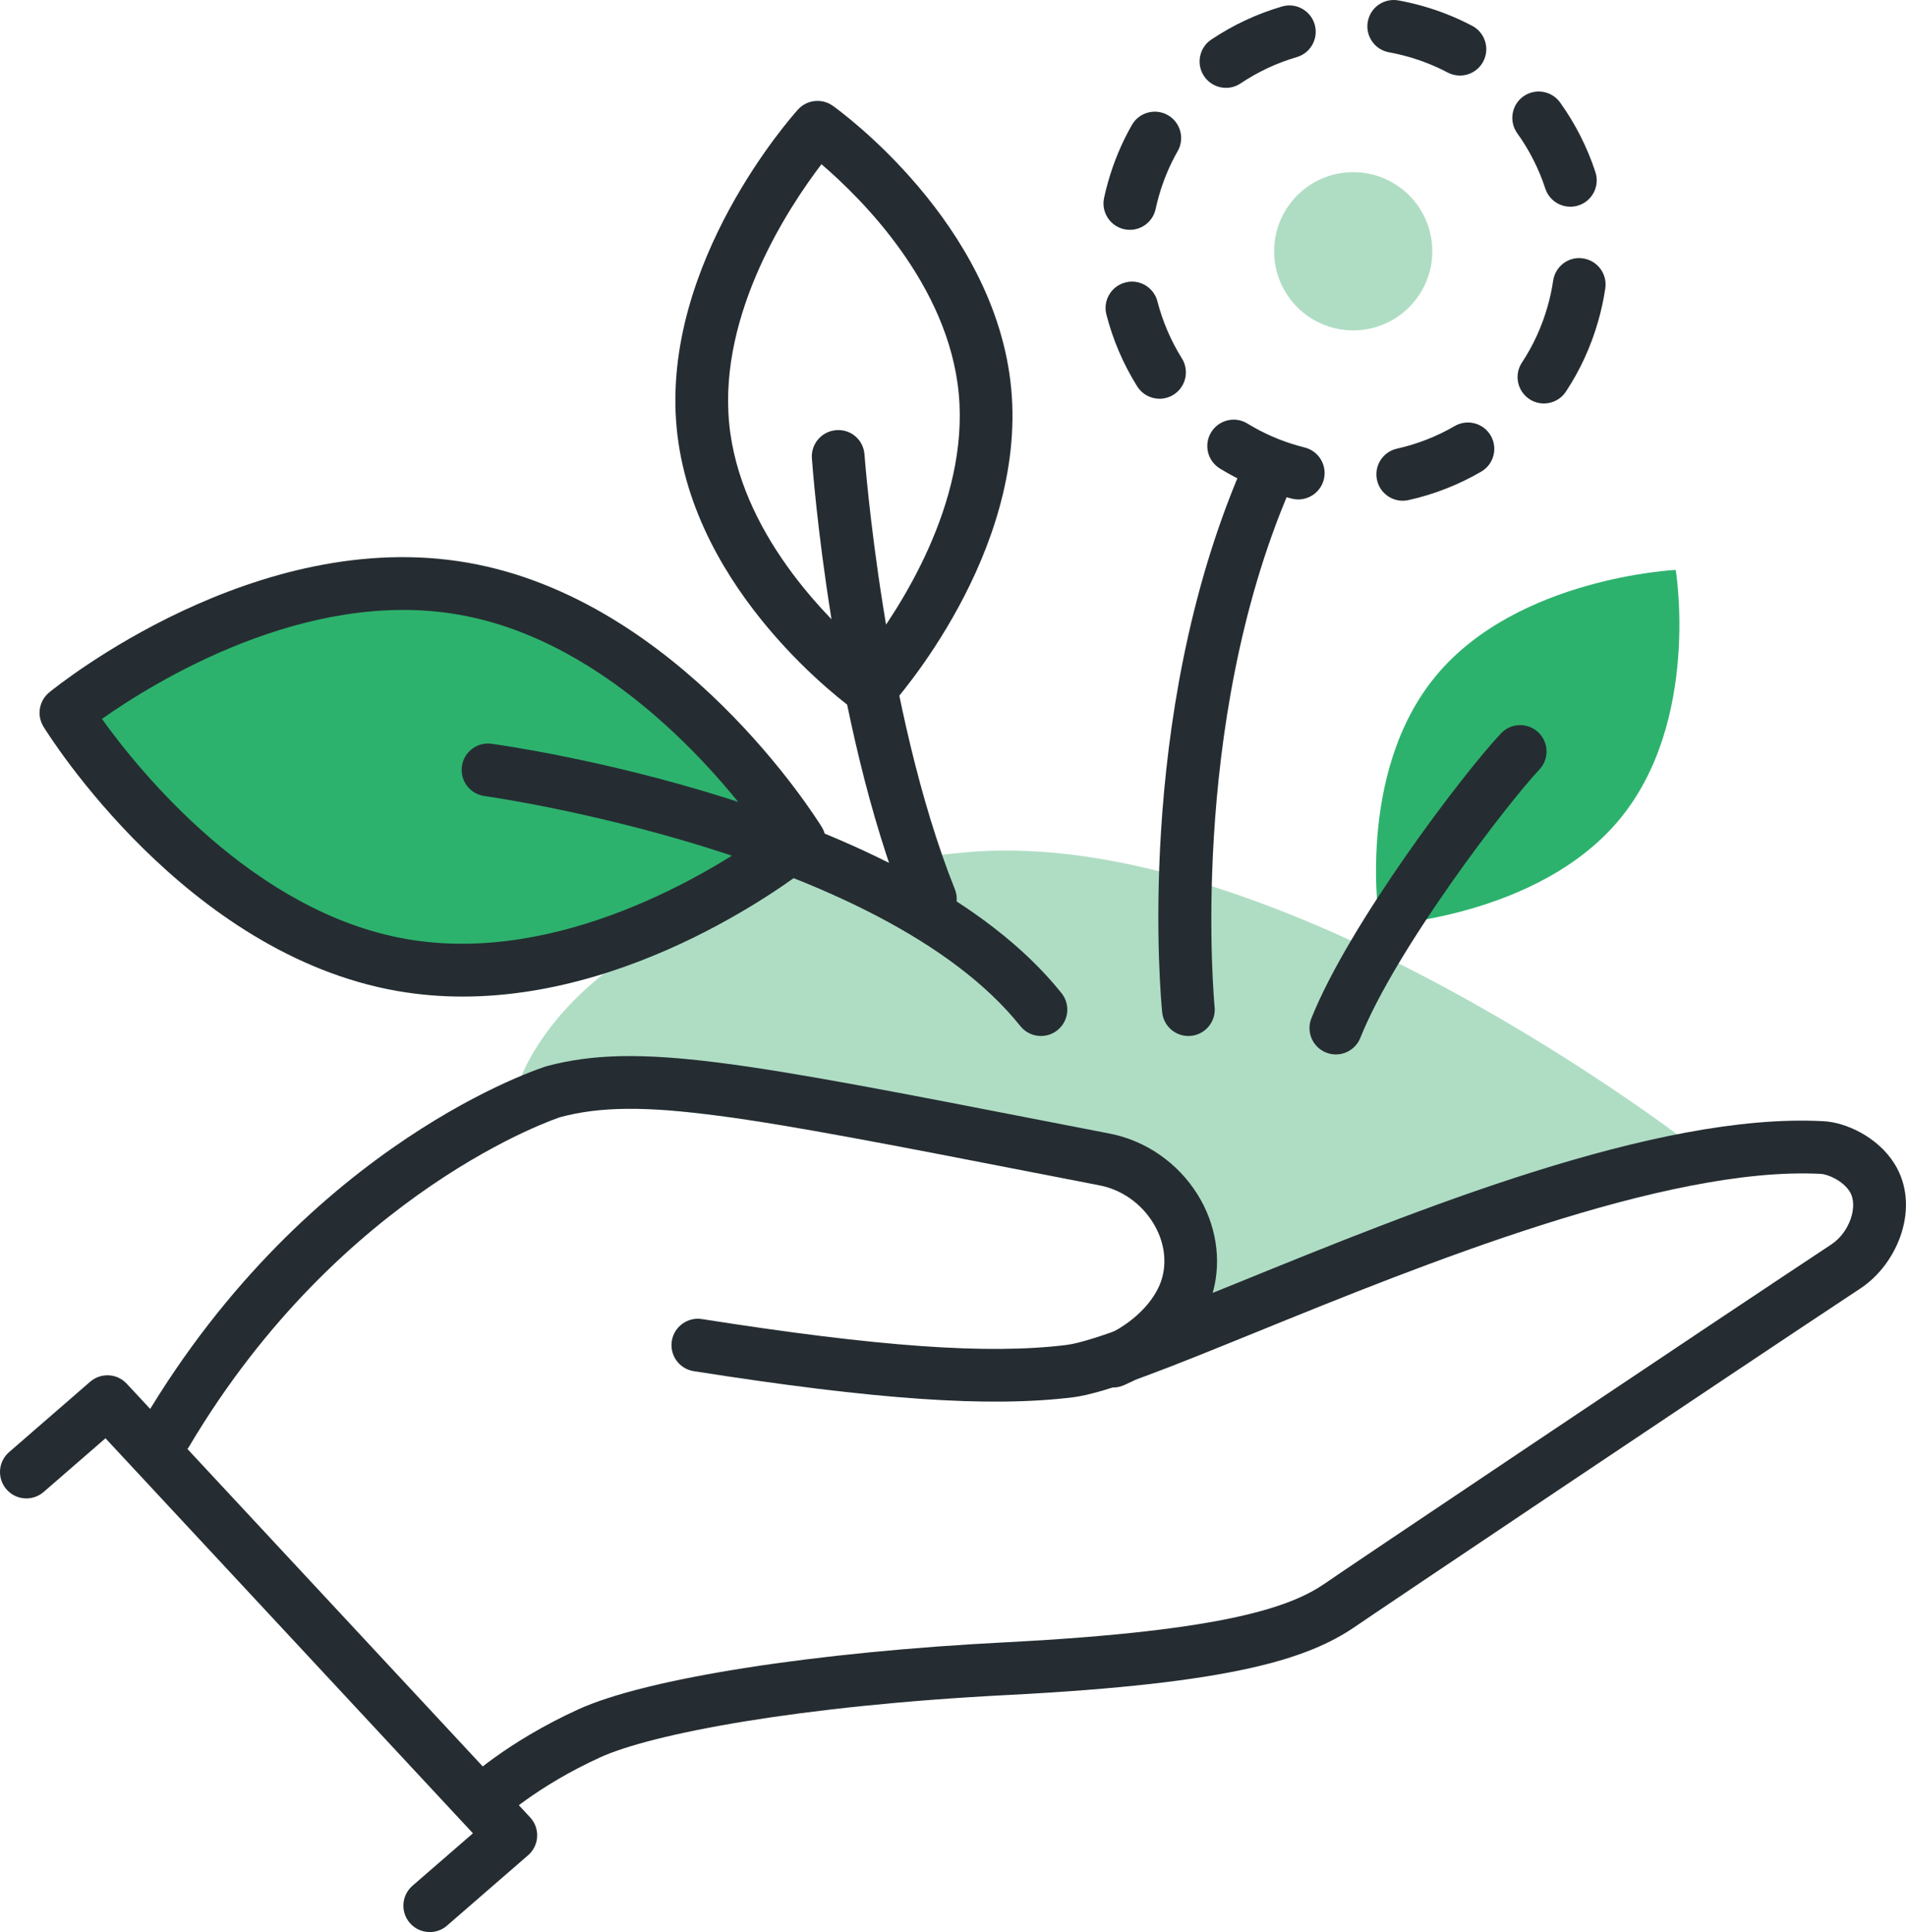 <?xml version="1.0" encoding="utf-8"?>
<!-- Generator: Adobe Illustrator 15.1.0, SVG Export Plug-In . SVG Version: 6.00 Build 0)  -->
<!DOCTYPE svg PUBLIC "-//W3C//DTD SVG 1.1//EN" "http://www.w3.org/Graphics/SVG/1.1/DTD/svg11.dtd">
<svg version="1.1" id="Icons" xmlns="http://www.w3.org/2000/svg" xmlns:xlink="http://www.w3.org/1999/xlink" x="0px" y="0px"
	 width="108.452px" height="109.888px" viewBox="0 0 108.452 109.888" enable-background="new 0 0 108.452 109.888"
	 xml:space="preserve">
<g>
	<path fill="#AFDDC4" d="M29.342,62.142c0,0,1.237-5.615,9.79-9.73c1.783-0.858,3.059-2.842,5.532-3.505
		c0.759-0.204,2.378,0.796,3.208,0.619c2.117-0.451,4.473-0.812,7.092-1.05c17.878-1.626,41.497,16.813,41.497,16.813l-28.316,9.438
		c0,0,0-7.341-5.243-8.39C57.657,65.288,29.342,62.142,29.342,62.142z"/>
	<path fill="#2DB26D" d="M22.872,54.887c11.524,2.012,22.611-7.06,22.611-7.06s-7.597-12.333-19.121-14.346
		C14.838,31.47,3.751,40.542,3.751,40.542S11.348,52.875,22.872,54.887z"/>
	<g>
		<path fill="#252D32" d="M49.522,40.69c-0.302,0-0.605-0.091-0.868-0.277c-0.378-0.269-9.269-6.688-10.153-16.087
			c-0.882-9.373,6.585-17.742,6.903-18.094c0.51-0.563,1.361-0.655,1.981-0.216c0.378,0.269,9.27,6.688,10.153,16.088
			c0.882,9.373-6.585,17.741-6.903,18.093C50.342,40.522,49.934,40.69,49.522,40.69z M41.487,24.045
			c0.585,6.21,5.562,11.121,7.812,13.045c1.838-2.408,5.843-8.445,5.254-14.704c-0.585-6.211-5.562-11.122-7.812-13.046
			C44.903,11.748,40.898,17.786,41.487,24.045L41.487,24.045z"/>
	</g>
	<path fill="#2DB26D" d="M81.725,38.415c-4.652,5.582-3.221,14.215-3.221,14.215s8.974-0.418,13.625-6
		c4.652-5.582,3.221-14.215,3.221-14.215S86.376,32.833,81.725,38.415z"/>
	<g>
		<path fill="#252D32" d="M27.444,103.942c-0.395,0-0.789-0.155-1.083-0.462c-0.572-0.598-0.554-1.544,0.042-2.117
			c0.096-0.092,2.374-2.259,6.507-4.144c3.873-1.765,13.457-3.264,24.416-3.818c12.58-0.654,16.194-2.058,18.07-3.345
			c0.366-0.278,21.921-14.729,28.813-19.282c1.028-0.677,1.552-2.193,1.038-3.006c-0.374-0.595-1.213-0.984-1.649-1.003
			c-8.839-0.457-22.808,5.218-32.045,8.974c-4.997,2.032-8.607,3.5-10.514,3.735c-4.751,0.583-11.201,0.14-21.564-1.488
			c-0.818-0.128-1.378-0.896-1.249-1.714c0.129-0.819,0.901-1.38,1.714-1.249c10.073,1.581,16.272,2.021,20.732,1.474
			c1.513-0.187,5.33-1.739,9.75-3.537c10.05-4.087,23.805-9.699,33.318-9.191c1.286,0.055,3.097,0.897,4.044,2.399
			c1.536,2.433,0.22,5.701-1.923,7.111c-7.569,5-28.083,18.766-28.738,19.229c-2.727,1.871-7.093,3.235-19.644,3.889
			c-12.069,0.611-20.412,2.225-23.326,3.553c-3.634,1.656-5.654,3.559-5.674,3.578C28.189,103.805,27.816,103.942,27.444,103.942z"
			/>
	</g>
	<g>
		<path fill="#252D32" d="M9.465,83.014c-0.261,0-0.524-0.067-0.765-0.21c-0.712-0.423-0.947-1.343-0.524-2.056
			c9.426-15.889,22.809-20.077,22.939-20.112c5.204-1.385,11.148-0.227,28.804,3.211l3.205,0.623
			c2.062,0.396,3.893,1.663,5.021,3.473c1.054,1.691,1.373,3.706,0.876,5.526c-0.618,2.238-2.521,4.227-5.093,5.325
			c-0.765,0.326-1.644-0.028-1.969-0.791c-0.325-0.762,0.029-1.644,0.791-1.969c1.688-0.72,3.013-2.039,3.377-3.359
			c0.281-1.028,0.094-2.147-0.529-3.146c-0.688-1.103-1.796-1.873-3.043-2.113l-3.209-0.624
			c-17.147-3.339-22.925-4.463-27.455-3.257c-0.117,0.031-12.451,4.106-21.135,18.745C10.476,82.751,9.977,83.014,9.465,83.014z"/>
	</g>
	<g>
		<path fill="#252D32" d="M24.454,109.888c-0.42,0-0.837-0.175-1.134-0.517c-0.543-0.626-0.476-1.573,0.149-2.116l3.441-2.985
			L6.002,81.803l-3.519,3.054C1.855,85.4,0.91,85.332,0.367,84.707c-0.543-0.626-0.476-1.573,0.149-2.116l4.613-4.003
			c0.611-0.529,1.53-0.482,2.081,0.111l22.954,24.664c0.277,0.298,0.422,0.695,0.4,1.102s-0.208,0.786-0.515,1.053l-4.614,4.003
			C25.152,109.767,24.802,109.888,24.454,109.888z"/>
	</g>
	<g>
		<path fill="#252D32" d="M59.231,58.923c-0.44,0-0.876-0.192-1.172-0.563c-7.915-9.895-30.27-13.055-30.494-13.085
			c-0.82-0.112-1.396-0.868-1.283-1.689c0.111-0.821,0.864-1.396,1.689-1.283c0.966,0.132,23.766,3.353,32.43,14.183
			c0.518,0.647,0.413,1.591-0.233,2.108C59.891,58.815,59.56,58.923,59.231,58.923z"/>
	</g>
	<g>
		<path fill="#252D32" d="M52.938,52.63c-0.595,0-1.158-0.356-1.393-0.942c-4.233-10.583-5.305-25.011-5.348-25.62
			c-0.06-0.826,0.563-1.543,1.389-1.603c0.85-0.062,1.545,0.563,1.604,1.389c0.011,0.145,1.083,14.576,5.141,24.719
			c0.308,0.77-0.066,1.643-0.835,1.95C53.313,52.596,53.124,52.63,52.938,52.63z"/>
	</g>
	<g>
		<path fill="#252D32" d="M76.011,59.972c-0.186,0-0.374-0.034-0.557-0.107c-0.77-0.308-1.144-1.181-0.836-1.949
			c2.148-5.371,8.617-13.9,10.788-16.204c0.57-0.603,1.519-0.629,2.121-0.063c0.603,0.568,0.631,1.518,0.063,2.121
			c-1.822,1.933-8.155,10.182-10.187,15.259C77.169,59.615,76.605,59.972,76.011,59.972z"/>
	</g>
	<g>
		<path fill="#252D32" d="M26.324,56.681c-1.222,0-2.461-0.099-3.71-0.316C10.563,54.261,2.799,41.855,2.474,41.329
			c-0.394-0.64-0.254-1.473,0.327-1.948c0.476-0.388,11.764-9.486,23.819-7.376c12.051,2.104,19.815,14.509,20.141,15.035
			c0.394,0.64,0.254,1.473-0.327,1.948C46.008,49.336,36.896,56.681,26.324,56.681z M5.8,40.888
			c2.151,2.997,8.621,11.001,17.33,12.521c8.706,1.515,17.322-3.821,20.306-5.926c-2.149-2.996-8.62-11.003-17.331-12.523
			C17.415,33.437,8.789,38.784,5.8,40.888z"/>
	</g>
	<g>
		<path fill="#252D32" d="M79.816,28.48c-0.688,0-1.308-0.476-1.463-1.175c-0.181-0.809,0.329-1.609,1.139-1.789
			c1.151-0.257,2.256-0.688,3.28-1.284c0.717-0.415,1.635-0.173,2.051,0.543c0.416,0.717,0.173,1.635-0.543,2.051
			c-1.292,0.751-2.684,1.295-4.138,1.618C80.033,28.469,79.924,28.48,79.816,28.48z M73.871,28.406
			c-0.118,0-0.237-0.014-0.357-0.043c-0.157-0.038-0.314-0.08-0.469-0.126c-1.276-0.359-2.503-0.896-3.634-1.59
			c-0.706-0.433-0.928-1.356-0.494-2.063c0.434-0.707,1.359-0.928,2.063-0.494c0.896,0.55,1.87,0.975,2.893,1.264
			c0.126,0.036,0.24,0.066,0.354,0.095c0.805,0.197,1.298,1.009,1.101,1.813C75.159,27.947,74.546,28.406,73.871,28.406z
			 M87.849,22.948c-0.284,0-0.571-0.08-0.825-0.248c-0.691-0.457-0.882-1.388-0.426-2.078c0.647-0.98,1.14-2.059,1.464-3.205
			c0.136-0.478,0.241-0.967,0.313-1.455c0.121-0.819,0.886-1.397,1.703-1.264c0.819,0.121,1.386,0.884,1.264,1.703
			c-0.091,0.617-0.224,1.233-0.395,1.833c-0.406,1.441-1.028,2.802-1.846,4.04C88.813,22.712,88.335,22.948,87.849,22.948z
			 M65.978,22.679c-0.5,0-0.988-0.25-1.273-0.705c-0.79-1.265-1.379-2.639-1.75-4.082c-0.207-0.802,0.275-1.62,1.078-1.826
			c0.799-0.213,1.62,0.275,1.826,1.078c0.296,1.146,0.764,2.236,1.391,3.24c0.438,0.703,0.225,1.628-0.478,2.067
			C66.524,22.605,66.249,22.679,65.978,22.679z M64.29,13.072c-0.105,0-0.212-0.011-0.318-0.034
			c-0.81-0.175-1.324-0.973-1.149-1.782c0.064-0.303,0.14-0.605,0.227-0.908c0.319-1.135,0.776-2.226,1.355-3.24
			c0.411-0.721,1.33-0.968,2.046-0.56c0.72,0.411,0.971,1.327,0.56,2.046c-0.458,0.804-0.82,1.669-1.075,2.571
			c-0.068,0.243-0.128,0.483-0.181,0.724C65.603,12.592,64.98,13.072,64.29,13.072z M89.354,11.757
			c-0.631,0-1.219-0.401-1.426-1.033c-0.368-1.124-0.905-2.183-1.596-3.145c-0.482-0.674-0.329-1.61,0.344-2.094
			c0.674-0.48,1.611-0.328,2.094,0.344c0.869,1.212,1.546,2.545,2.01,3.961c0.258,0.787-0.172,1.635-0.959,1.893
			C89.666,11.733,89.509,11.757,89.354,11.757z M69.758,4.997c-0.483,0-0.958-0.233-1.247-0.665
			c-0.461-0.688-0.277-1.62,0.411-2.081c1.238-0.829,2.592-1.462,4.023-1.881c0.793-0.234,1.627,0.223,1.86,1.019
			c0.232,0.795-0.224,1.628-1.019,1.86c-1.137,0.333-2.212,0.836-3.195,1.494C70.335,4.915,70.045,4.997,69.758,4.997z
			 M83.069,4.297c-0.236,0-0.476-0.056-0.698-0.173c-0.711-0.375-1.467-0.677-2.247-0.896c-0.364-0.104-0.727-0.187-1.088-0.253
			c-0.815-0.147-1.356-0.928-1.208-1.743c0.147-0.815,0.922-1.354,1.743-1.208c0.458,0.083,0.919,0.189,1.37,0.317
			c0.979,0.276,1.932,0.656,2.828,1.129c0.733,0.387,1.014,1.294,0.628,2.026C84.129,4.006,83.607,4.297,83.069,4.297z"/>
	</g>
	<circle fill="#AFDDC4" cx="76.998" cy="14.291" r="4.5"/>
	<g>
		<path fill="#252D32" d="M67.618,58.923c-0.761,0-1.413-0.576-1.49-1.35c-0.068-0.675-1.591-16.681,4.491-30.873
			c0.326-0.762,1.209-1.113,1.97-0.788c0.762,0.326,1.114,1.208,0.788,1.97c-5.781,13.488-4.28,29.233-4.265,29.391
			c0.083,0.824-0.518,1.56-1.342,1.643C67.719,58.921,67.669,58.923,67.618,58.923z"/>
	</g>
</g>
</svg>
